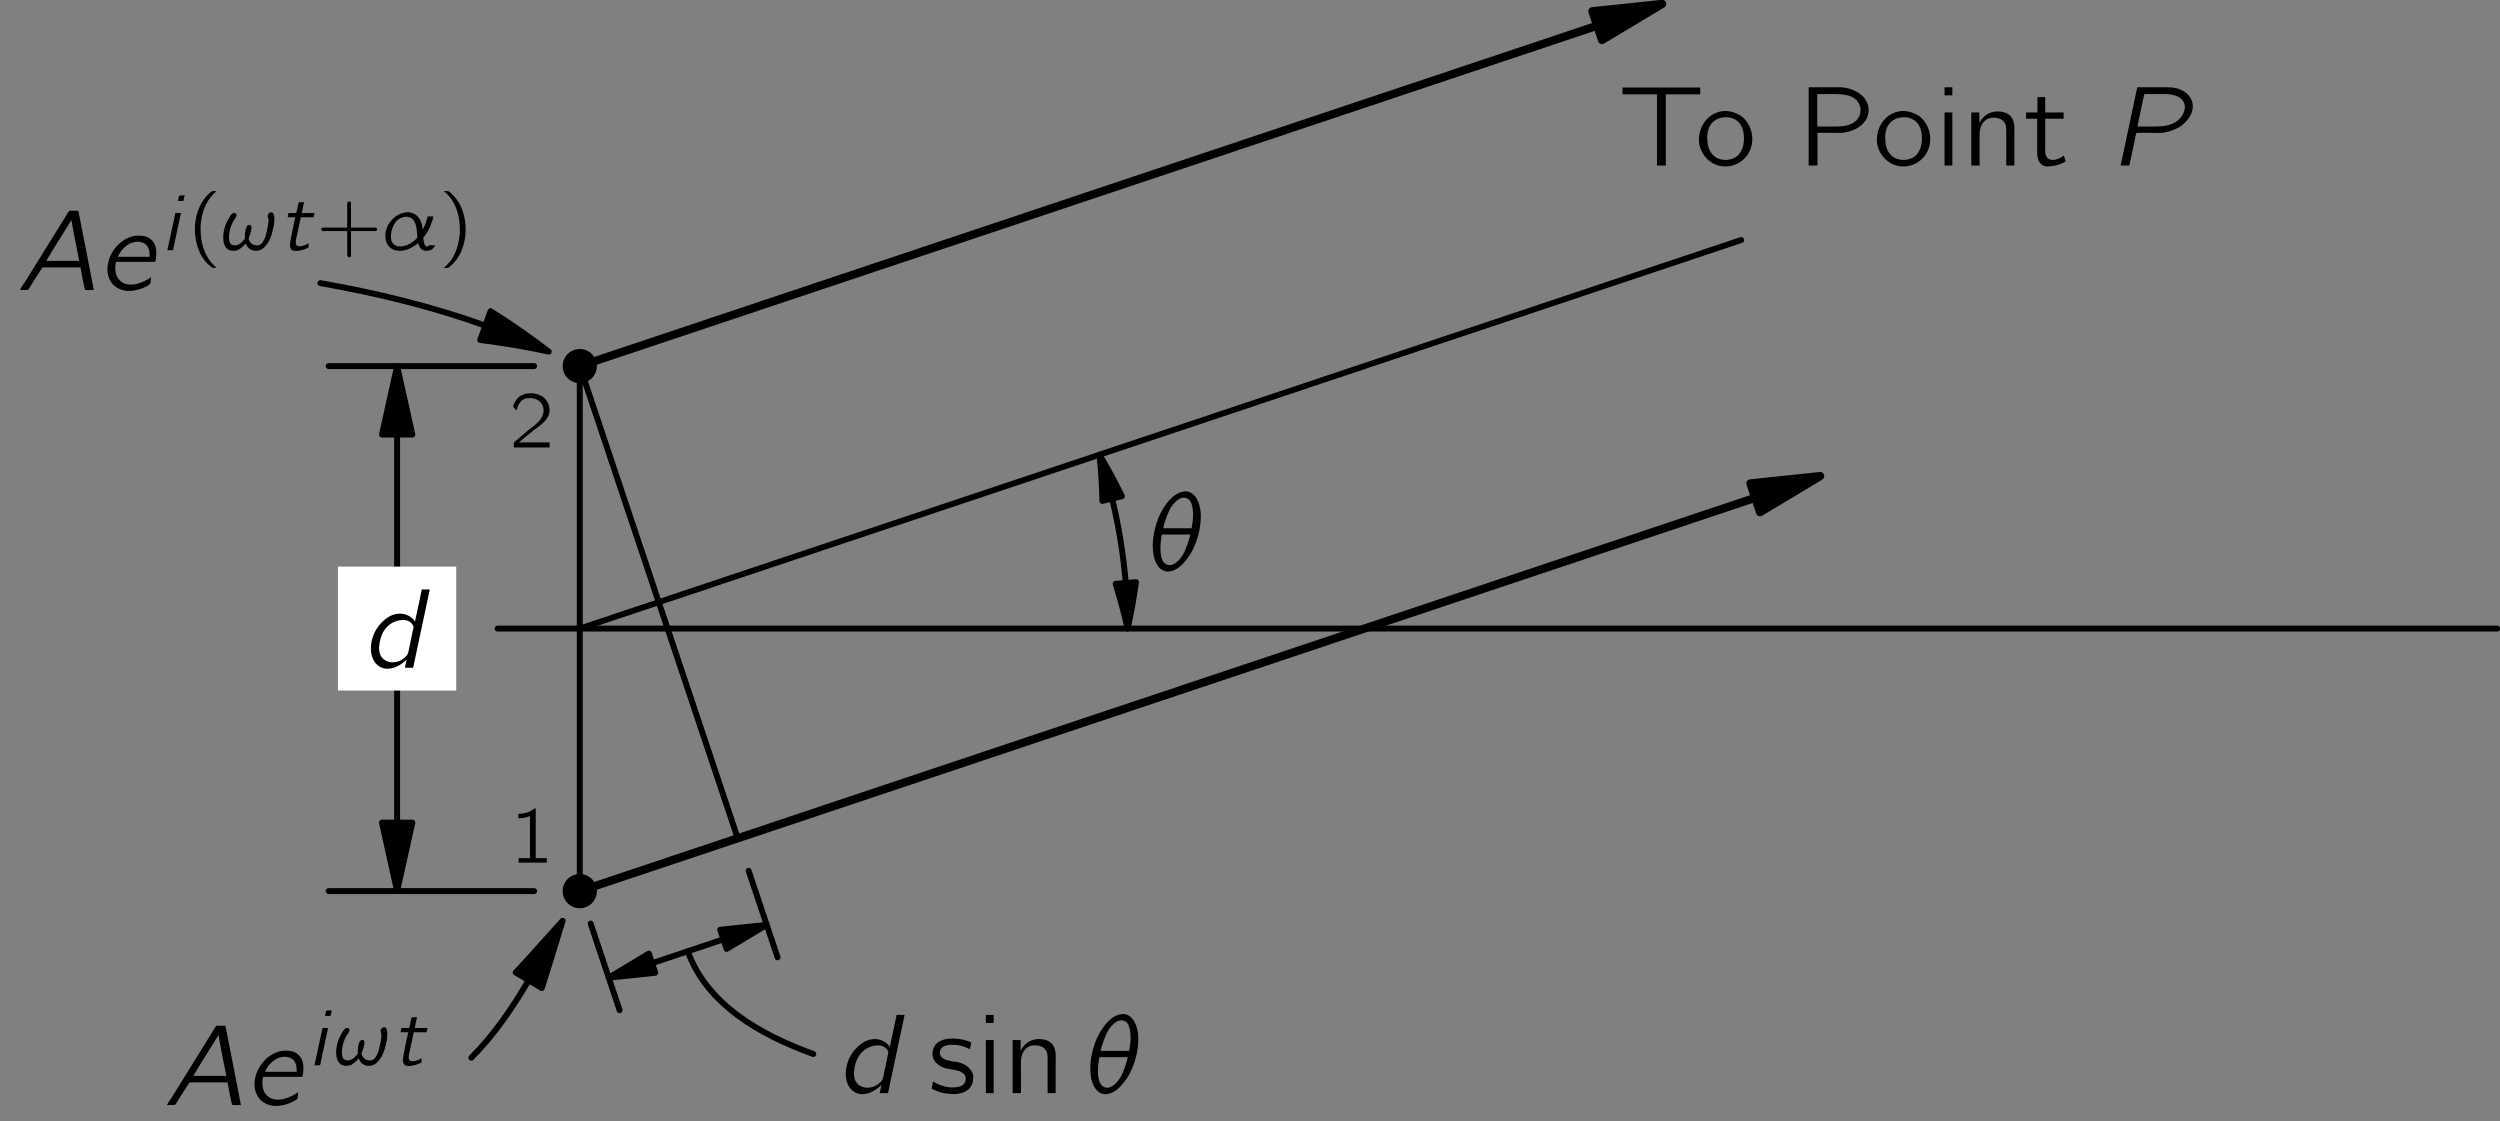 <?xml version="1.0" encoding="UTF-8" standalone="no"?>
<svg
   xmlns:dc="http://purl.org/dc/elements/1.1/"
   xmlns:cc="http://creativecommons.org/ns#"
   xmlns:rdf="http://www.w3.org/1999/02/22-rdf-syntax-ns#"
   xmlns:svg="http://www.w3.org/2000/svg"
   xmlns="http://www.w3.org/2000/svg"
   xmlns:xlink="http://www.w3.org/1999/xlink"
   xmlns:sodipodi="http://sodipodi.sourceforge.net/DTD/sodipodi-0.dtd"
   xmlns:inkscape="http://www.inkscape.org/namespaces/inkscape"
   width="290.246pt"
   height="130.185pt"
   viewBox="0 0 155.22 69.621"
   version="1.1"
   id="svg2"
   inkscape:version="0.48.5 r10040"
   sodipodi:docname="f29-10_tc_big.svg">
  <rect x="0" y="0" width="155.22" height="69.621" fill="#808080" stroke="none"/>
  <sodipodi:namedview
     pagecolor="#ffffff"
     bordercolor="#666666"
     borderopacity="1"
     objecttolerance="10"
     gridtolerance="10"
     guidetolerance="10"
     inkscape:pageopacity="0"
     inkscape:pageshadow="2"
     inkscape:window-width="640"
     inkscape:window-height="480"
     id="namedview268"
     showgrid="false"
     inkscape:zoom="0.90406071"
     inkscape:cx="181.40375"
     inkscape:cy="81.365623"
     inkscape:window-x="0"
     inkscape:window-y="0"
     inkscape:window-maximized="0"
     inkscape:current-layer="svg2" />
  <defs
     id="defs4">
    <g
       id="g6">
      <symbol
         overflow="visible"
         id="glyph0-0">
        <path
           style="stroke:none;"
           d=""
           id="path9" />
      </symbol>
      <symbol
         overflow="visible"
         id="glyph0-1">
        <path
           style="stroke:none;"
           d="M 2.266 -4.906 C 1.812 -4.859 1.453 -4.516 1.188 -4.172 C 0.766 -3.625 0.516 -2.969 0.391 -2.281 C 0.297 -1.828 0.297 -1.359 0.375 -0.922 C 0.469 -0.484 0.734 0.109 1.344 0.062 C 1.812 0 2.156 -0.344 2.422 -0.688 C 2.828 -1.203 3.062 -1.812 3.203 -2.438 C 3.297 -2.891 3.359 -3.531 3.234 -3.969 C 3.141 -4.375 2.906 -4.844 2.453 -4.906 C 2.391 -4.906 2.328 -4.922 2.266 -4.906 Z M 2.734 -2.625 L 0.969 -2.625 C 1 -2.812 1.062 -3 1.125 -3.172 C 1.25 -3.562 1.422 -3.969 1.719 -4.25 C 1.906 -4.453 2.25 -4.641 2.516 -4.438 C 2.688 -4.328 2.75 -4.109 2.781 -3.922 C 2.844 -3.641 2.828 -3.328 2.797 -3.047 C 2.781 -2.906 2.75 -2.766 2.734 -2.625 Z M 2.641 -2.234 C 2.625 -2.172 2.625 -2.109 2.609 -2.062 C 2.438 -1.5 2.297 -1.016 1.922 -0.625 C 1.734 -0.438 1.453 -0.25 1.188 -0.375 C 0.875 -0.5 0.797 -0.953 0.797 -1.359 C 0.797 -1.656 0.828 -1.953 0.891 -2.234 Z M 2.641 -2.234 "
           id="path12" />
      </symbol>
      <symbol
         overflow="visible"
         id="glyph0-2">
        <path
           style="stroke:none;"
           d="M 1.766 -4.859 L 0.734 0 L 1.125 0 C 1.156 0 1.234 0.016 1.266 -0.016 C 1.297 -0.031 1.297 -0.094 1.297 -0.125 C 1.328 -0.203 1.672 -1.875 1.672 -1.875 C 1.688 -1.922 1.688 -2 1.719 -2.016 C 1.75 -2.031 1.766 -2.031 1.797 -2.031 L 2.656 -2.031 C 2.875 -2.031 3.094 -2.016 3.312 -2.031 C 3.703 -2.078 4.094 -2.219 4.438 -2.422 C 4.906 -2.75 5.328 -3.312 5.188 -3.906 C 5.094 -4.312 4.781 -4.578 4.438 -4.719 C 4.078 -4.875 3.672 -4.859 3.281 -4.859 Z M 1.781 -2.422 C 1.812 -2.625 1.859 -2.828 1.906 -3.031 C 1.922 -3.141 2.156 -4.234 2.172 -4.297 C 2.188 -4.375 2.188 -4.438 2.266 -4.438 L 3.469 -4.438 C 3.953 -4.438 4.641 -4.312 4.719 -3.703 C 4.75 -3.203 4.375 -2.766 3.938 -2.594 C 3.562 -2.438 3.234 -2.422 2.766 -2.422 Z M 1.781 -2.422 "
           id="path15" />
      </symbol>
      <symbol
         overflow="visible"
         id="glyph0-3">
        <path
           style="stroke:none;"
           d="M 3.781 -4.859 L 3.672 -4.312 L 3.359 -2.859 C 3.297 -2.984 3.188 -3.094 3.078 -3.156 C 2.844 -3.328 2.531 -3.391 2.25 -3.344 C 1.844 -3.297 1.5 -3.031 1.266 -2.781 C 0.844 -2.344 0.609 -1.734 0.625 -1.125 C 0.641 -0.578 0.938 0 1.578 0.062 C 2.141 0.078 2.562 -0.234 2.844 -0.516 L 2.734 0 L 3.109 0 C 3.156 0 3.234 0.016 3.25 -0.016 C 3.266 -0.062 3.281 -0.109 3.281 -0.156 C 3.297 -0.25 4.266 -4.797 4.281 -4.859 Z M 3.156 -2.75 C 3.203 -2.703 3.25 -2.625 3.266 -2.562 C 3.281 -2.484 3.25 -2.406 3.234 -2.344 C 3.188 -2.125 2.953 -0.984 2.953 -0.984 C 2.906 -0.812 2.859 -0.75 2.734 -0.641 C 2.547 -0.469 2.328 -0.359 2.078 -0.344 C 1.781 -0.312 1.531 -0.422 1.375 -0.562 C 1.094 -0.828 1.109 -1.25 1.172 -1.594 C 1.25 -1.984 1.406 -2.359 1.719 -2.625 C 1.844 -2.734 1.984 -2.812 2.141 -2.875 C 2.484 -3 2.922 -3.031 3.156 -2.75 Z M 2.844 -0.516 C 2.844 -0.516 2.844 -0.5 2.844 -0.516 Z M 2.844 -0.516 "
           id="path18" />
      </symbol>
      <symbol
         overflow="visible"
         id="glyph0-4">
        <path
           style="stroke:none;"
           d="M 0.219 0 L 0.578 0 L 0.734 -0.016 L 0.797 -0.109 C 1.062 -0.531 1.328 -0.969 1.609 -1.391 L 1.672 -1.406 L 3.984 -1.406 C 4.078 -0.938 4.141 -0.453 4.266 -0.016 C 4.406 0.031 4.641 -0.016 4.812 0 C 4.797 -0.141 3.953 -4.375 3.906 -4.641 C 3.906 -4.672 3.859 -4.906 3.828 -4.922 C 3.781 -4.938 3.734 -4.922 3.703 -4.922 L 3.422 -4.922 C 3.375 -4.922 3.312 -4.938 3.281 -4.906 C 3.234 -4.875 3.094 -4.625 3.094 -4.625 L 1.078 -1.375 L 0.516 -0.469 C 0.406 -0.328 0.297 -0.156 0.219 0 Z M 3.422 -4.344 C 3.562 -3.5 3.734 -2.656 3.906 -1.812 L 1.859 -1.812 C 2.359 -2.672 2.906 -3.5 3.422 -4.344 Z M 3.422 -4.344 "
           id="path21" />
      </symbol>
      <symbol
         overflow="visible"
         id="glyph0-5">
        <path
           style="stroke:none;"
           d="M 3.328 -0.797 C 3.125 -0.672 3.031 -0.594 2.781 -0.5 C 2.359 -0.312 1.781 -0.219 1.406 -0.578 C 1.328 -0.641 1.266 -0.734 1.219 -0.812 C 1.125 -1.016 1.078 -1.25 1.109 -1.547 L 1.141 -1.75 L 3.5 -1.75 C 3.578 -1.75 3.609 -1.75 3.609 -1.859 C 3.641 -1.953 3.641 -2.047 3.641 -2.141 C 3.688 -2.516 3.594 -2.938 3.281 -3.172 C 3.141 -3.297 2.922 -3.359 2.688 -3.375 C 1.734 -3.453 0.891 -2.641 0.672 -1.75 C 0.594 -1.406 0.578 -1.031 0.734 -0.703 C 0.812 -0.516 0.938 -0.328 1.125 -0.203 C 1.734 0.25 2.562 0.031 3.078 -0.25 C 3.125 -0.281 3.234 -0.344 3.266 -0.375 C 3.297 -0.422 3.328 -0.797 3.328 -0.797 Z M 1.266 -2.062 C 1.312 -2.188 1.391 -2.312 1.469 -2.422 C 1.75 -2.797 2.219 -3.094 2.719 -2.969 C 2.828 -2.938 2.953 -2.875 3.031 -2.797 C 3.188 -2.625 3.234 -2.422 3.234 -2.156 C 3.234 -2.125 3.25 -2.094 3.234 -2.078 C 3.203 -2.047 3.141 -2.062 3.094 -2.062 Z M 1.266 -2.062 "
           id="path24" />
      </symbol>
      <symbol
         overflow="visible"
         id="glyph1-0">
        <path
           style="stroke:none;"
           d=""
           id="path27" />
      </symbol>
      <symbol
         overflow="visible"
         id="glyph1-1">
        <path
           style="stroke:none;"
           d="M 0.562 -3.031 L 0.562 -2.75 C 0.812 -2.75 1.047 -2.797 1.281 -2.891 L 1.281 -0.281 L 0.578 -0.281 L 0.578 0 L 2.328 0 L 2.328 -0.281 L 1.641 -0.281 L 1.641 -3.359 C 1.609 -3.359 1.578 -3.359 1.547 -3.359 C 1.516 -3.344 1.484 -3.297 1.438 -3.281 C 1.234 -3.109 0.875 -3.031 0.562 -3.031 Z M 0.562 -3.031 "
           id="path30" />
      </symbol>
      <symbol
         overflow="visible"
         id="glyph1-2">
        <path
           style="stroke:none;"
           d="M 0.438 -2.297 C 0.531 -2.578 0.656 -2.906 0.953 -3.016 C 1.078 -3.062 1.203 -3.062 1.328 -3.062 C 1.594 -3.047 1.859 -2.938 2 -2.719 C 2.109 -2.562 2.141 -2.391 2.125 -2.203 C 2.062 -1.734 1.641 -1.422 1.281 -1.156 C 1.016 -0.938 0.422 -0.422 0.422 -0.422 L 0.328 -0.344 C 0.281 -0.297 0.281 -0.297 0.281 -0.188 L 0.281 0 L 2.5 0 L 2.5 -0.312 L 0.594 -0.312 C 0.797 -0.484 1.359 -0.953 1.531 -1.078 C 1.844 -1.312 2.203 -1.547 2.391 -1.891 C 2.609 -2.297 2.484 -2.812 2.141 -3.094 C 1.75 -3.422 1.047 -3.469 0.625 -3.156 C 0.469 -3.047 0.359 -2.859 0.281 -2.672 C 0.266 -2.641 0.234 -2.594 0.234 -2.547 C 0.25 -2.516 0.281 -2.5 0.297 -2.469 C 0.344 -2.406 0.391 -2.344 0.438 -2.297 Z M 0.438 -2.297 "
           id="path33" />
      </symbol>
      <symbol
         overflow="visible"
         id="glyph2-0">
        <path
           style="stroke:none;"
           d=""
           id="path36" />
      </symbol>
      <symbol
         overflow="visible"
         id="glyph2-1">
        <path
           style="stroke:none;"
           d="M 0.281 -4.844 L 0.281 -4.422 L 2.422 -4.422 L 2.422 0 L 2.969 0 L 2.969 -4.422 L 5.109 -4.422 L 5.109 -4.844 Z M 0.281 -4.844 "
           id="path39" />
      </symbol>
      <symbol
         overflow="visible"
         id="glyph2-2">
        <path
           style="stroke:none;"
           d="M 0.703 -2.797 C 0.25 -2.234 0.141 -1.422 0.5 -0.797 C 0.797 -0.281 1.359 0.125 2.109 0.047 C 2.766 -0.016 3.297 -0.484 3.484 -1.016 C 3.75 -1.703 3.547 -2.547 2.969 -3.031 C 2.812 -3.156 2.625 -3.234 2.438 -3.297 C 1.719 -3.547 1.062 -3.234 0.703 -2.797 Z M 2.266 -2.969 C 2.359 -2.938 2.469 -2.891 2.562 -2.844 C 3 -2.578 3.109 -2.031 3.078 -1.547 C 3.062 -1.234 2.969 -0.922 2.75 -0.672 C 2.359 -0.25 1.547 -0.234 1.141 -0.672 C 0.906 -0.922 0.828 -1.234 0.812 -1.547 C 0.766 -2 0.875 -2.406 1.094 -2.641 C 1.359 -2.938 1.797 -3.062 2.266 -2.969 Z M 2.266 -2.969 "
           id="path42" />
      </symbol>
      <symbol
         overflow="visible"
         id="glyph2-3">
        <path
           style="stroke:none;"
           d="M 0.734 -4.859 L 0.734 0 L 1.281 0 L 1.281 -2.031 L 2.297 -2.031 C 2.469 -2.031 2.625 -2.016 2.797 -2.031 C 3.562 -2.094 4.312 -2.531 4.438 -3.234 C 4.516 -3.641 4.359 -3.969 4.172 -4.219 C 3.875 -4.547 3.438 -4.781 2.906 -4.844 C 2.672 -4.875 2.422 -4.859 2.172 -4.859 Z M 1.266 -2.422 L 1.266 -4.438 L 2.297 -4.438 C 2.906 -4.438 3.484 -4.375 3.781 -3.969 C 4.016 -3.656 4.016 -3.219 3.781 -2.906 C 3.703 -2.797 3.594 -2.703 3.484 -2.641 C 3.125 -2.438 2.719 -2.422 2.328 -2.422 Z M 1.266 -2.422 "
           id="path45" />
      </symbol>
      <symbol
         overflow="visible"
         id="glyph2-4">
        <path
           style="stroke:none;"
           d="M 0.594 -4.859 L 0.594 -4.359 L 1.078 -4.359 L 1.078 -4.859 Z M 0.594 -3.297 L 0.594 0 L 1.078 0 L 1.078 -3.297 Z M 0.594 -3.297 "
           id="path48" />
      </symbol>
      <symbol
         overflow="visible"
         id="glyph2-5">
        <path
           style="stroke:none;"
           d="M 1.078 -2.625 L 1.078 -3.297 L 0.578 -3.297 L 0.578 0 L 1.094 0 L 1.094 -1.547 C 1.094 -1.875 1.062 -2.219 1.219 -2.516 C 1.312 -2.688 1.438 -2.828 1.609 -2.906 C 1.75 -2.969 1.891 -2.969 2.031 -2.969 C 2.25 -2.953 2.484 -2.891 2.625 -2.688 C 2.734 -2.547 2.75 -2.359 2.75 -2.172 L 2.75 0 L 3.25 0 L 3.25 -1.891 C 3.25 -2.234 3.297 -2.625 3.109 -2.938 C 2.969 -3.188 2.703 -3.312 2.422 -3.344 C 2.094 -3.391 1.766 -3.328 1.5 -3.141 C 1.344 -3.031 1.141 -2.812 1.078 -2.625 Z M 1.078 -2.625 "
           id="path51" />
      </symbol>
      <symbol
         overflow="visible"
         id="glyph2-6">
        <path
           style="stroke:none;"
           d="M 0.844 -4.25 L 0.844 -3.297 L 0.141 -3.297 L 0.141 -2.906 L 0.828 -2.906 L 0.828 -0.938 C 0.828 -0.625 0.844 -0.266 1.109 -0.062 C 1.25 0.062 1.406 0.062 1.594 0.047 C 1.984 0.031 2.312 -0.094 2.594 -0.25 L 2.484 -0.625 C 2.422 -0.578 2.344 -0.516 2.25 -0.469 C 2.031 -0.359 1.656 -0.266 1.469 -0.469 C 1.281 -0.656 1.328 -0.953 1.328 -1.203 L 1.328 -2.906 L 2.469 -2.906 L 2.469 -3.297 L 1.328 -3.297 L 1.328 -4.25 Z M 0.844 -4.25 "
           id="path54" />
      </symbol>
      <symbol
         overflow="visible"
         id="glyph2-7">
        <path
           style="stroke:none;"
           d="M 0.297 -0.734 C 0.281 -0.625 0.266 -0.516 0.234 -0.406 C 0.234 -0.375 0.203 -0.312 0.234 -0.281 C 0.25 -0.234 0.344 -0.203 0.375 -0.203 C 0.688 -0.047 0.953 0.016 1.375 0.047 C 1.859 0.094 2.469 -0.016 2.703 -0.516 C 2.766 -0.641 2.797 -0.797 2.797 -0.938 C 2.797 -1.016 2.797 -1.109 2.766 -1.203 C 2.656 -1.516 2.375 -1.75 2.062 -1.859 C 1.891 -1.922 1.734 -1.953 1.547 -1.969 C 1.297 -2.016 0.984 -2.047 0.812 -2.266 C 0.672 -2.422 0.703 -2.656 0.844 -2.812 C 1.016 -2.984 1.281 -3.016 1.609 -3 C 1.922 -2.984 2.156 -2.922 2.406 -2.812 C 2.469 -2.781 2.531 -2.75 2.594 -2.734 L 2.672 -3.156 C 2.312 -3.297 2 -3.391 1.516 -3.391 C 1.094 -3.391 0.734 -3.297 0.5 -3.062 C 0.266 -2.812 0.188 -2.406 0.344 -2.094 C 0.484 -1.812 0.766 -1.641 1.062 -1.547 C 1.453 -1.453 1.984 -1.453 2.234 -1.172 C 2.375 -1 2.359 -0.734 2.203 -0.562 C 2.109 -0.469 1.984 -0.406 1.859 -0.391 C 1.328 -0.266 0.75 -0.469 0.422 -0.656 C 0.375 -0.672 0.344 -0.703 0.297 -0.734 Z M 0.297 -0.734 "
           id="path57" />
      </symbol>
      <symbol
         overflow="visible"
         id="glyph3-0">
        <path
           style="stroke:none;"
           d=""
           id="path60" />
      </symbol>
      <symbol
         overflow="visible"
         id="glyph3-1">
        <path
           style="stroke:none;"
           d="M 1.062 -3.062 L 1.406 -3.062 L 1.484 -3.406 C 1.359 -3.406 1.234 -3.406 1.141 -3.391 C 1.109 -3.281 1.078 -3.172 1.062 -3.062 Z M 0.906 -2.312 L 0.844 -2.016 L 0.406 0 L 0.672 0 C 0.688 0 0.734 0.016 0.75 -0.016 C 0.781 -0.031 0.797 -0.172 0.797 -0.188 C 0.875 -0.578 1.234 -2.234 1.25 -2.312 Z M 0.906 -2.312 "
           id="path63" />
      </symbol>
      <symbol
         overflow="visible"
         id="glyph3-2">
        <path
           style="stroke:none;"
           d="M 1.5 -0.438 C 1.562 -0.297 1.594 -0.219 1.719 -0.109 C 1.906 0.047 2.188 0.078 2.406 -0.016 C 2.547 -0.062 2.641 -0.156 2.734 -0.266 C 3.047 -0.609 3.156 -1.078 3.25 -1.531 C 3.281 -1.766 3.328 -2.141 3.203 -2.312 C 3.172 -2.344 3.125 -2.359 3.078 -2.359 C 2.984 -2.344 2.875 -2.266 2.875 -2.156 C 2.859 -2.109 2.891 -2.062 2.906 -2 C 2.969 -1.781 2.844 -1.375 2.828 -1.234 C 2.781 -1.031 2.734 -0.797 2.625 -0.609 C 2.547 -0.453 2.422 -0.312 2.234 -0.297 C 1.984 -0.297 1.828 -0.406 1.734 -0.578 C 1.719 -0.625 1.688 -0.688 1.688 -0.719 C 1.688 -0.75 1.734 -0.844 1.734 -0.875 C 1.797 -1.016 1.891 -1.312 1.859 -1.469 C 1.844 -1.531 1.797 -1.578 1.719 -1.578 C 1.656 -1.562 1.594 -1.516 1.562 -1.453 C 1.484 -1.297 1.453 -1.047 1.453 -0.828 C 1.453 -0.734 1.469 -0.734 1.406 -0.656 C 1.266 -0.469 1.031 -0.281 0.781 -0.297 C 0.734 -0.312 0.703 -0.312 0.672 -0.328 C 0.484 -0.406 0.469 -0.625 0.469 -0.797 C 0.469 -1.219 0.625 -1.672 0.844 -1.969 C 0.875 -2.031 0.938 -2.094 0.938 -2.172 C 0.938 -2.297 0.797 -2.344 0.703 -2.297 C 0.641 -2.266 0.594 -2.203 0.562 -2.156 C 0.312 -1.781 0.109 -1.328 0.109 -0.781 C 0.109 -0.484 0.188 -0.219 0.391 -0.062 C 0.562 0.062 0.828 0.062 1.031 -0.016 C 1.141 -0.078 1.25 -0.156 1.344 -0.25 C 1.406 -0.297 1.469 -0.359 1.5 -0.438 Z M 1.5 -0.438 "
           id="path66" />
      </symbol>
      <symbol
         overflow="visible"
         id="glyph3-3">
        <path
           style="stroke:none;"
           d="M 0.594 -2.312 L 0.547 -2.047 L 1.016 -2.047 C 1 -1.906 0.953 -1.766 0.922 -1.625 C 0.891 -1.406 0.688 -0.547 0.688 -0.344 C 0.688 -0.266 0.688 -0.188 0.734 -0.109 C 0.781 0 0.891 0.047 1.031 0.047 C 1.219 0.047 1.422 0 1.594 -0.062 C 1.641 -0.078 1.828 -0.156 1.844 -0.172 C 1.859 -0.203 1.844 -0.219 1.844 -0.25 C 1.844 -0.312 1.844 -0.375 1.844 -0.438 C 1.734 -0.375 1.703 -0.344 1.562 -0.297 C 1.406 -0.25 1.172 -0.188 1.078 -0.344 C 1.016 -0.453 1.062 -0.609 1.078 -0.734 C 1.109 -0.844 1.359 -2 1.359 -2.047 L 2.156 -2.047 L 2.219 -2.312 L 1.422 -2.312 L 1.562 -2.984 C 1.453 -2.984 1.328 -2.984 1.234 -2.969 C 1.156 -2.781 1.156 -2.516 1.078 -2.328 L 1.047 -2.312 Z M 0.594 -2.312 "
           id="path69" />
      </symbol>
      <symbol
         overflow="visible"
         id="glyph3-4">
        <path
           style="stroke:none;"
           d="M 2.266 -0.438 C 2.297 -0.266 2.406 -0.062 2.578 0 C 2.844 0.125 3.266 -0.047 3.297 -0.312 L 2.938 -0.312 C 2.922 -0.25 2.828 -0.219 2.766 -0.234 C 2.641 -0.281 2.609 -0.531 2.594 -0.641 C 2.594 -0.688 2.578 -0.734 2.578 -0.766 C 2.594 -0.812 2.672 -0.891 2.688 -0.906 C 2.922 -1.234 3.125 -1.672 3.203 -2.094 C 3.094 -2.094 2.953 -2.109 2.844 -2.094 L 2.828 -2.016 C 2.766 -1.734 2.656 -1.5 2.547 -1.266 C 2.531 -1.344 2.531 -1.422 2.516 -1.5 C 2.453 -1.828 2.266 -2.141 2 -2.266 C 1.688 -2.422 1.328 -2.359 1.031 -2.203 C 0.625 -1.984 0.297 -1.547 0.234 -1.078 C 0.188 -0.734 0.266 -0.359 0.547 -0.141 C 0.609 -0.094 0.672 -0.062 0.734 -0.031 C 1.203 0.156 1.75 -0.062 2.062 -0.297 C 2.141 -0.344 2.203 -0.391 2.266 -0.438 Z M 1.797 -2.016 C 2.141 -1.828 2.172 -1.359 2.203 -0.906 C 2.219 -0.797 2.219 -0.781 2.156 -0.719 C 1.922 -0.469 1.578 -0.266 1.203 -0.234 C 1.016 -0.219 0.844 -0.281 0.734 -0.375 C 0.578 -0.531 0.547 -0.781 0.578 -1 C 0.625 -1.359 0.766 -1.75 1.094 -1.953 C 1.266 -2.062 1.562 -2.141 1.797 -2.016 Z M 1.797 -2.016 "
           id="path72" />
      </symbol>
      <symbol
         overflow="visible"
         id="glyph4-0">
        <path
           style="stroke:none;"
           d=""
           id="path75" />
      </symbol>
      <symbol
         overflow="visible"
         id="glyph4-1">
        <path
           style="stroke:none;"
           d="M 1.812 1.094 C 1.797 1.062 1.75 1.031 1.734 1.016 C 1.188 0.531 0.859 -0.219 0.828 -1.125 C 0.797 -1.734 0.906 -2.375 1.203 -2.922 C 1.344 -3.188 1.516 -3.406 1.734 -3.594 C 1.75 -3.625 1.797 -3.656 1.812 -3.672 L 1.641 -3.672 C 1.531 -3.672 1.547 -3.672 1.469 -3.625 C 1.219 -3.422 1 -3.156 0.844 -2.859 C 0.375 -1.984 0.344 -0.812 0.766 0.125 C 0.922 0.484 1.156 0.781 1.469 1.031 C 1.531 1.078 1.531 1.094 1.641 1.094 Z M 1.812 1.094 "
           id="path78" />
      </symbol>
      <symbol
         overflow="visible"
         id="glyph4-2">
        <path
           style="stroke:none;"
           d="M 1.906 -1.406 L 0.484 -1.406 C 0.453 -1.406 0.406 -1.406 0.375 -1.406 C 0.328 -1.391 0.297 -1.344 0.297 -1.297 C 0.297 -1.25 0.328 -1.203 0.375 -1.188 C 0.406 -1.172 0.453 -1.188 0.484 -1.188 L 1.906 -1.188 L 1.906 0.25 C 1.906 0.281 1.906 0.328 1.922 0.359 C 1.938 0.406 1.984 0.438 2.031 0.438 C 2.078 0.438 2.125 0.406 2.141 0.359 C 2.141 0.328 2.141 0.281 2.141 0.25 L 2.141 -1.188 L 3.578 -1.188 C 3.609 -1.188 3.641 -1.172 3.672 -1.188 C 3.719 -1.203 3.766 -1.25 3.766 -1.297 C 3.766 -1.344 3.719 -1.391 3.672 -1.406 C 3.641 -1.406 3.609 -1.406 3.578 -1.406 L 2.141 -1.406 L 2.141 -2.844 C 2.141 -2.875 2.141 -2.922 2.141 -2.953 C 2.125 -3 2.078 -3.031 2.031 -3.031 C 1.984 -3.031 1.938 -3 1.922 -2.953 C 1.906 -2.922 1.906 -2.875 1.906 -2.844 Z M 1.906 -1.406 "
           id="path81" />
      </symbol>
      <symbol
         overflow="visible"
         id="glyph4-3">
        <path
           style="stroke:none;"
           d="M 0.297 -3.672 C 0.328 -3.656 0.359 -3.625 0.391 -3.594 C 1 -3.062 1.328 -2.188 1.297 -1.125 C 1.266 -0.594 1.141 -0.062 0.891 0.391 C 0.766 0.625 0.594 0.828 0.391 1.016 C 0.359 1.031 0.328 1.062 0.297 1.094 L 0.484 1.094 C 0.594 1.094 0.578 1.094 0.656 1.031 C 0.906 0.828 1.125 0.562 1.281 0.281 C 1.75 -0.609 1.781 -1.766 1.359 -2.719 C 1.188 -3.078 0.953 -3.375 0.656 -3.625 C 0.594 -3.672 0.594 -3.672 0.484 -3.672 Z M 0.297 -3.672 "
           id="path84" />
      </symbol>
    </g>
    <clipPath
       id="clip1">
      <path
         d="M 30 38 L 155.219 38 L 155.219 40 L 30 40 Z M 30 38 "
         id="path87" />
    </clipPath>
  </defs>
  <g
     id="surface1">
    <g
       clip-path="url(#clip1)"
       clip-rule="nonzero"
       id="g90">
      <path
         style="fill:none;stroke-width:3.685;stroke-linecap:round;stroke-linejoin:round;stroke:rgb(0%,0%,0%);stroke-opacity:1;stroke-miterlimit:10;"
         d="M 308.795 305.817 L 1550.358 305.817 "
         transform="matrix(0.1,0,0,-0.1,0.015,69.609)"
         id="path92" />
    </g>
    <path
       style="fill:none;stroke-width:3.685;stroke-linecap:round;stroke-linejoin:round;stroke:rgb(0%,0%,0%);stroke-opacity:1;stroke-miterlimit:10;"
       d="M 359.811 305.817 L 1080.905 547.067 "
       transform="matrix(0.1,0,0,-0.1,0.015,69.609)"
       id="path94" />
    <path
       style="fill:none;stroke-width:3.685;stroke-linecap:round;stroke-linejoin:round;stroke:rgb(0%,0%,0%);stroke-opacity:1;stroke-miterlimit:10;"
       d="M 690.319 386.559 C 694.459 369.527 697.311 352.027 698.795 334.137 "
       transform="matrix(0.1,0,0,-0.1,0.015,69.609)"
       id="path96" />
    <path
       style=" stroke:none;fill-rule:nonzero;fill:rgb(0%,0%,0%);fill-opacity:1;"
       d="M 68.262 28.23 C 68.363 29.18 68.426 30.137 68.445 31.102 L 69.656 30.809 C 69.227 29.926 68.762 29.066 68.262 28.23 "
       id="path98" />
    <path
       style="fill:none;stroke-width:3.685;stroke-linecap:round;stroke-linejoin:round;stroke:rgb(0%,0%,0%);stroke-opacity:1;stroke-miterlimit:10;"
       d="M 682.467 413.785 C 683.483 404.293 684.108 394.723 684.303 385.074 L 696.413 388.004 C 692.116 396.832 687.467 405.426 682.467 413.785 Z M 682.467 413.785 "
       transform="matrix(0.1,0,0,-0.1,0.015,69.609)"
       id="path100" />
    <path
       style=" stroke:none;fill-rule:nonzero;fill:rgb(0%,0%,0%);fill-opacity:1;"
       d="M 70.012 39.027 C 70.227 38.066 70.398 37.105 70.531 36.145 L 69.266 36.25 C 69.551 37.156 69.801 38.082 70.012 39.027 "
       id="path102" />
    <path
       style="fill:none;stroke-width:3.685;stroke-linecap:round;stroke-linejoin:round;stroke:rgb(0%,0%,0%);stroke-opacity:1;stroke-miterlimit:10;"
       d="M 699.967 305.817 C 702.116 315.426 703.834 325.035 705.163 334.645 L 692.506 333.59 C 695.358 324.527 697.858 315.27 699.967 305.817 Z M 699.967 305.817 "
       transform="matrix(0.1,0,0,-0.1,0.015,69.609)"
       id="path104" />
    <path
       style="fill:none;stroke-width:3.685;stroke-linecap:round;stroke-linejoin:round;stroke:rgb(0%,0%,0%);stroke-opacity:1;stroke-miterlimit:10;"
       d="M 359.811 142.809 L 359.811 468.785 "
       transform="matrix(0.1,0,0,-0.1,0.015,69.609)"
       id="path106" />
    <path
       style="fill:none;stroke-width:5.102;stroke-linecap:round;stroke-linejoin:round;stroke:rgb(0%,0%,0%);stroke-opacity:1;stroke-miterlimit:10;"
       d="M 991.53 680.153 L 359.811 468.785 "
       transform="matrix(0.1,0,0,-0.1,0.015,69.609)"
       id="path108" />
    <path
       style="fill-rule:nonzero;fill:rgb(0%,0%,0%);fill-opacity:1;stroke-width:5.102;stroke-linecap:round;stroke-linejoin:round;stroke:rgb(0%,0%,0%);stroke-opacity:1;stroke-miterlimit:10;"
       d="M 1031.842 693.668 L 988.522 689.098 L 994.498 671.246 Z M 1031.842 693.668 "
       transform="matrix(0.1,0,0,-0.1,0.015,69.609)"
       id="path110" />
    <path
       style="fill:none;stroke-width:5.102;stroke-linecap:round;stroke-linejoin:round;stroke:rgb(0%,0%,0%);stroke-opacity:1;stroke-miterlimit:10;"
       d="M 1089.616 387.027 L 359.811 142.809 "
       transform="matrix(0.1,0,0,-0.1,0.015,69.609)"
       id="path112" />
    <path
       style="fill-rule:nonzero;fill:rgb(0%,0%,0%);fill-opacity:1;stroke-width:5.102;stroke-linecap:round;stroke-linejoin:round;stroke:rgb(0%,0%,0%);stroke-opacity:1;stroke-miterlimit:10;"
       d="M 1129.928 400.504 L 1086.647 395.934 L 1092.623 378.082 Z M 1129.928 400.504 "
       transform="matrix(0.1,0,0,-0.1,0.015,69.609)"
       id="path114" />
    <path
       style="fill:none;stroke-width:21.26;stroke-linecap:round;stroke-linejoin:round;stroke:rgb(0%,0%,0%);stroke-opacity:1;stroke-miterlimit:10;"
       d="M 359.811 142.809 L 359.811 142.809 "
       transform="matrix(0.1,0,0,-0.1,0.015,69.609)"
       id="path116" />
    <path
       style="fill:none;stroke-width:21.26;stroke-linecap:round;stroke-linejoin:round;stroke:rgb(0%,0%,0%);stroke-opacity:1;stroke-miterlimit:10;"
       d="M 359.811 468.785 L 359.811 468.785 "
       transform="matrix(0.1,0,0,-0.1,0.015,69.609)"
       id="path118" />
    <path
       style="fill:none;stroke-width:3.685;stroke-linecap:round;stroke-linejoin:round;stroke:rgb(0%,0%,0%);stroke-opacity:1;stroke-miterlimit:10;"
       d="M 331.452 468.785 L 203.912 468.785 "
       transform="matrix(0.1,0,0,-0.1,0.015,69.609)"
       id="path120" />
    <path
       style="fill:none;stroke-width:3.685;stroke-linecap:round;stroke-linejoin:round;stroke:rgb(0%,0%,0%);stroke-opacity:1;stroke-miterlimit:10;"
       d="M 331.452 142.809 L 203.912 142.809 "
       transform="matrix(0.1,0,0,-0.1,0.015,69.609)"
       id="path122" />
    <path
       style="fill:none;stroke-width:3.685;stroke-linecap:round;stroke-linejoin:round;stroke:rgb(0%,0%,0%);stroke-opacity:1;stroke-miterlimit:10;"
       d="M 246.412 426.285 L 246.412 185.348 "
       transform="matrix(0.1,0,0,-0.1,0.015,69.609)"
       id="path124" />
    <path
       style="fill-rule:nonzero;fill:rgb(0%,0%,0%);fill-opacity:1;stroke-width:3.685;stroke-linecap:round;stroke-linejoin:round;stroke:rgb(0%,0%,0%);stroke-opacity:1;stroke-miterlimit:10;"
       d="M 246.412 468.785 L 236.998 426.285 L 255.866 426.285 Z M 246.412 468.785 "
       transform="matrix(0.1,0,0,-0.1,0.015,69.609)"
       id="path126" />
    <path
       style="fill-rule:nonzero;fill:rgb(0%,0%,0%);fill-opacity:1;stroke-width:3.685;stroke-linecap:round;stroke-linejoin:round;stroke:rgb(0%,0%,0%);stroke-opacity:1;stroke-miterlimit:10;"
       d="M 246.412 142.809 L 255.866 185.348 L 236.998 185.348 Z M 246.412 142.809 "
       transform="matrix(0.1,0,0,-0.1,0.015,69.609)"
       id="path128" />
    <path
       style="fill:none;stroke-width:3.685;stroke-linecap:round;stroke-linejoin:round;stroke:rgb(0%,0%,0%);stroke-opacity:1;stroke-miterlimit:10;"
       d="M 328.131 87.457 C 317.858 70.192 306.725 53.59 292.467 39.371 "
       transform="matrix(0.1,0,0,-0.1,0.015,69.609)"
       id="path130" />
    <path
       style=" stroke:none;fill-rule:nonzero;fill:rgb(0%,0%,0%);fill-opacity:1;"
       d="M 34.934 57.168 C 33.957 58.234 33.008 59.332 32.02 60.383 L 33.637 61.344 C 34.094 59.961 34.496 58.555 34.934 57.168 "
       id="path132" />
    <path
       style="fill:none;stroke-width:3.685;stroke-linecap:round;stroke-linejoin:round;stroke:rgb(0%,0%,0%);stroke-opacity:1;stroke-miterlimit:10;"
       d="M 349.186 124.41 C 339.42 113.746 329.928 102.77 320.045 92.262 L 336.217 82.653 C 340.788 96.481 344.811 110.543 349.186 124.41 Z M 349.186 124.41 "
       transform="matrix(0.1,0,0,-0.1,0.015,69.609)"
       id="path134" />
    <path
       style="fill:none;stroke-width:3.685;stroke-linecap:round;stroke-linejoin:round;stroke:rgb(0%,0%,0%);stroke-opacity:1;stroke-miterlimit:10;"
       d="M 301.217 493.902 C 268.014 505.817 233.6 514.176 198.795 520.309 "
       transform="matrix(0.1,0,0,-0.1,0.015,69.609)"
       id="path136" />
    <path
       style=" stroke:none;fill-rule:nonzero;fill:rgb(0%,0%,0%);fill-opacity:1;"
       d="M 34.07 21.832 C 32.906 20.934 31.699 20.098 30.457 19.32 L 29.816 21.109 C 31.242 21.285 32.66 21.523 34.07 21.832 "
       id="path138" />
    <path
       style="fill:none;stroke-width:3.685;stroke-linecap:round;stroke-linejoin:round;stroke:rgb(0%,0%,0%);stroke-opacity:1;stroke-miterlimit:10;"
       d="M 340.553 477.77 C 328.913 486.754 316.842 495.113 304.42 502.887 L 298.014 484.996 C 312.272 483.238 326.452 480.856 340.553 477.77 Z M 340.553 477.77 "
       transform="matrix(0.1,0,0,-0.1,0.015,69.609)"
       id="path140" />
    <path
       style="fill:none;stroke-width:3.685;stroke-linecap:round;stroke-linejoin:round;stroke:rgb(0%,0%,0%);stroke-opacity:1;stroke-miterlimit:10;"
       d="M 359.811 468.785 L 457.897 175.621 "
       transform="matrix(0.1,0,0,-0.1,0.015,69.609)"
       id="path142" />
    <path
       style="fill:none;stroke-width:3.685;stroke-linecap:round;stroke-linejoin:round;stroke:rgb(0%,0%,0%);stroke-opacity:1;stroke-miterlimit:10;"
       d="M 366.569 122.653 L 384.538 68.903 "
       transform="matrix(0.1,0,0,-0.1,0.015,69.609)"
       id="path144" />
    <path
       style="fill:none;stroke-width:3.685;stroke-linecap:round;stroke-linejoin:round;stroke:rgb(0%,0%,0%);stroke-opacity:1;stroke-miterlimit:10;"
       d="M 464.655 155.465 L 482.623 101.715 "
       transform="matrix(0.1,0,0,-0.1,0.015,69.609)"
       id="path146" />
    <path
       style="fill:none;stroke-width:3.685;stroke-linecap:round;stroke-linejoin:round;stroke:rgb(0%,0%,0%);stroke-opacity:1;stroke-miterlimit:10;"
       d="M 448.991 112.887 L 404.694 98.043 "
       transform="matrix(0.1,0,0,-0.1,0.015,69.609)"
       id="path148" />
    <path
       style="fill-rule:nonzero;fill:rgb(0%,0%,0%);fill-opacity:1;stroke-width:3.685;stroke-linecap:round;stroke-linejoin:round;stroke:rgb(0%,0%,0%);stroke-opacity:1;stroke-miterlimit:10;"
       d="M 475.905 121.871 L 446.998 118.824 L 450.983 106.91 Z M 475.905 121.871 "
       transform="matrix(0.1,0,0,-0.1,0.015,69.609)"
       id="path150" />
    <path
       style="fill-rule:nonzero;fill:rgb(0%,0%,0%);fill-opacity:1;stroke-width:3.685;stroke-linecap:round;stroke-linejoin:round;stroke:rgb(0%,0%,0%);stroke-opacity:1;stroke-miterlimit:10;"
       d="M 377.78 89.059 L 406.686 92.106 L 402.702 104.02 Z M 377.78 89.059 "
       transform="matrix(0.1,0,0,-0.1,0.015,69.609)"
       id="path152" />
    <path
       style="fill:none;stroke-width:3.685;stroke-linecap:round;stroke-linejoin:round;stroke:rgb(0%,0%,0%);stroke-opacity:1;stroke-miterlimit:10;"
       d="M 504.811 41.676 C 471.491 53.785 438.873 72.418 426.842 105.465 "
       transform="matrix(0.1,0,0,-0.1,0.015,69.609)"
       id="path154" />
    <g
       style="fill:rgb(0%,0%,0%);fill-opacity:1;"
       id="g156">
      <use
         xlink:href="#glyph0-1"
         x="71.252"
         y="35.422"
         id="use158" />
    </g>
    <g
       style="fill:rgb(0%,0%,0%);fill-opacity:1;"
       id="g160">
      <use
         xlink:href="#glyph1-1"
         x="31.622"
         y="53.559"
         id="use162" />
    </g>
    <g
       style="fill:rgb(0%,0%,0%);fill-opacity:1;"
       id="g164">
      <use
         xlink:href="#glyph1-2"
         x="31.622"
         y="27.78"
         id="use166" />
    </g>
    <g
       style="fill:rgb(0%,0%,0%);fill-opacity:1;"
       id="g168">
      <use
         xlink:href="#glyph2-1"
         x="100.457"
         y="10.278"
         id="use170" />
    </g>
    <g
       style="fill:rgb(0%,0%,0%);fill-opacity:1;"
       id="g172">
      <use
         xlink:href="#glyph2-2"
         x="105.197"
         y="10.278"
         id="use174" />
    </g>
    <g
       style="fill:rgb(0%,0%,0%);fill-opacity:1;"
       id="g176">
      <use
         xlink:href="#glyph2-3"
         x="111.562"
         y="10.278"
         id="use178" />
    </g>
    <g
       style="fill:rgb(0%,0%,0%);fill-opacity:1;"
       id="g180">
      <use
         xlink:href="#glyph2-2"
         x="116.245"
         y="10.278"
         id="use182" />
      <use
         xlink:href="#glyph2-4"
         x="120.139"
         y="10.278"
         id="use184" />
      <use
         xlink:href="#glyph2-5"
         x="121.816"
         y="10.278"
         id="use186" />
      <use
         xlink:href="#glyph2-6"
         x="125.656"
         y="10.278"
         id="use188" />
    </g>
    <g
       style="fill:rgb(0%,0%,0%);fill-opacity:1;"
       id="g190">
      <use
         xlink:href="#glyph0-2"
         x="130.932"
         y="10.278"
         id="use192" />
    </g>
    <path
       style=" stroke:none;fill-rule:nonzero;fill:rgb(100%,100%,100%);fill-opacity:1;"
       d="M 20.984 42.875 L 28.328 42.875 L 28.328 35.18 L 20.984 35.18 Z M 20.984 42.875 "
       id="path194" />
    <g
       style="fill:rgb(0%,0%,0%);fill-opacity:1;"
       id="g196">
      <use
         xlink:href="#glyph0-3"
         x="22.403"
         y="41.459"
         id="use198" />
    </g>
    <g
       style="fill:rgb(0%,0%,0%);fill-opacity:1;"
       id="g200">
      <use
         xlink:href="#glyph0-4"
         x="10.146"
         y="68.609"
         id="use202" />
      <use
         xlink:href="#glyph0-5"
         x="15.187"
         y="68.609"
         id="use204" />
    </g>
    <g
       style="fill:rgb(0%,0%,0%);fill-opacity:1;"
       id="g206">
      <use
         xlink:href="#glyph3-1"
         x="19.117"
         y="66.139"
         id="use208" />
    </g>
    <g
       style="fill:rgb(0%,0%,0%);fill-opacity:1;"
       id="g210">
      <use
         xlink:href="#glyph3-2"
         x="20.761"
         y="66.139"
         id="use212" />
    </g>
    <g
       style="fill:rgb(0%,0%,0%);fill-opacity:1;"
       id="g214">
      <use
         xlink:href="#glyph3-3"
         x="24.327"
         y="66.139"
         id="use216" />
    </g>
    <g
       style="fill:rgb(0%,0%,0%);fill-opacity:1;"
       id="g218">
      <use
         xlink:href="#glyph0-4"
         x="1.014"
         y="18.007"
         id="use220" />
      <use
         xlink:href="#glyph0-5"
         x="6.055"
         y="18.007"
         id="use222" />
    </g>
    <g
       style="fill:rgb(0%,0%,0%);fill-opacity:1;"
       id="g224">
      <use
         xlink:href="#glyph3-1"
         x="9.984"
         y="15.536"
         id="use226" />
    </g>
    <g
       style="fill:rgb(0%,0%,0%);fill-opacity:1;"
       id="g228">
      <use
         xlink:href="#glyph4-1"
         x="11.631"
         y="15.536"
         id="use230" />
    </g>
    <g
       style="fill:rgb(0%,0%,0%);fill-opacity:1;"
       id="g232">
      <use
         xlink:href="#glyph3-2"
         x="13.75"
         y="15.536"
         id="use234" />
    </g>
    <g
       style="fill:rgb(0%,0%,0%);fill-opacity:1;"
       id="g236">
      <use
         xlink:href="#glyph3-3"
         x="17.315"
         y="15.536"
         id="use238" />
    </g>
    <g
       style="fill:rgb(0%,0%,0%);fill-opacity:1;"
       id="g240">
      <use
         xlink:href="#glyph4-2"
         x="19.652"
         y="15.536"
         id="use242" />
    </g>
    <g
       style="fill:rgb(0%,0%,0%);fill-opacity:1;"
       id="g244">
      <use
         xlink:href="#glyph3-4"
         x="23.702"
         y="15.536"
         id="use246" />
    </g>
    <g
       style="fill:rgb(0%,0%,0%);fill-opacity:1;"
       id="g248">
      <use
         xlink:href="#glyph4-3"
         x="27.255"
         y="15.536"
         id="use250" />
    </g>
    <g
       style="fill:rgb(0%,0%,0%);fill-opacity:1;"
       id="g252">
      <use
         xlink:href="#glyph0-3"
         x="51.885"
         y="67.872"
         id="use254" />
    </g>
    <g
       style="fill:rgb(0%,0%,0%);fill-opacity:1;"
       id="g256">
      <use
         xlink:href="#glyph2-7"
         x="57.631"
         y="67.872"
         id="use258" />
      <use
         xlink:href="#glyph2-4"
         x="60.617"
         y="67.872"
         id="use260" />
      <use
         xlink:href="#glyph2-5"
         x="62.294"
         y="67.872"
         id="use262" />
    </g>
    <g
       style="fill:rgb(0%,0%,0%);fill-opacity:1;"
       id="g264">
      <use
         xlink:href="#glyph0-1"
         x="67.373"
         y="67.872"
         id="use266" />
    </g>
  </g>
</svg>
